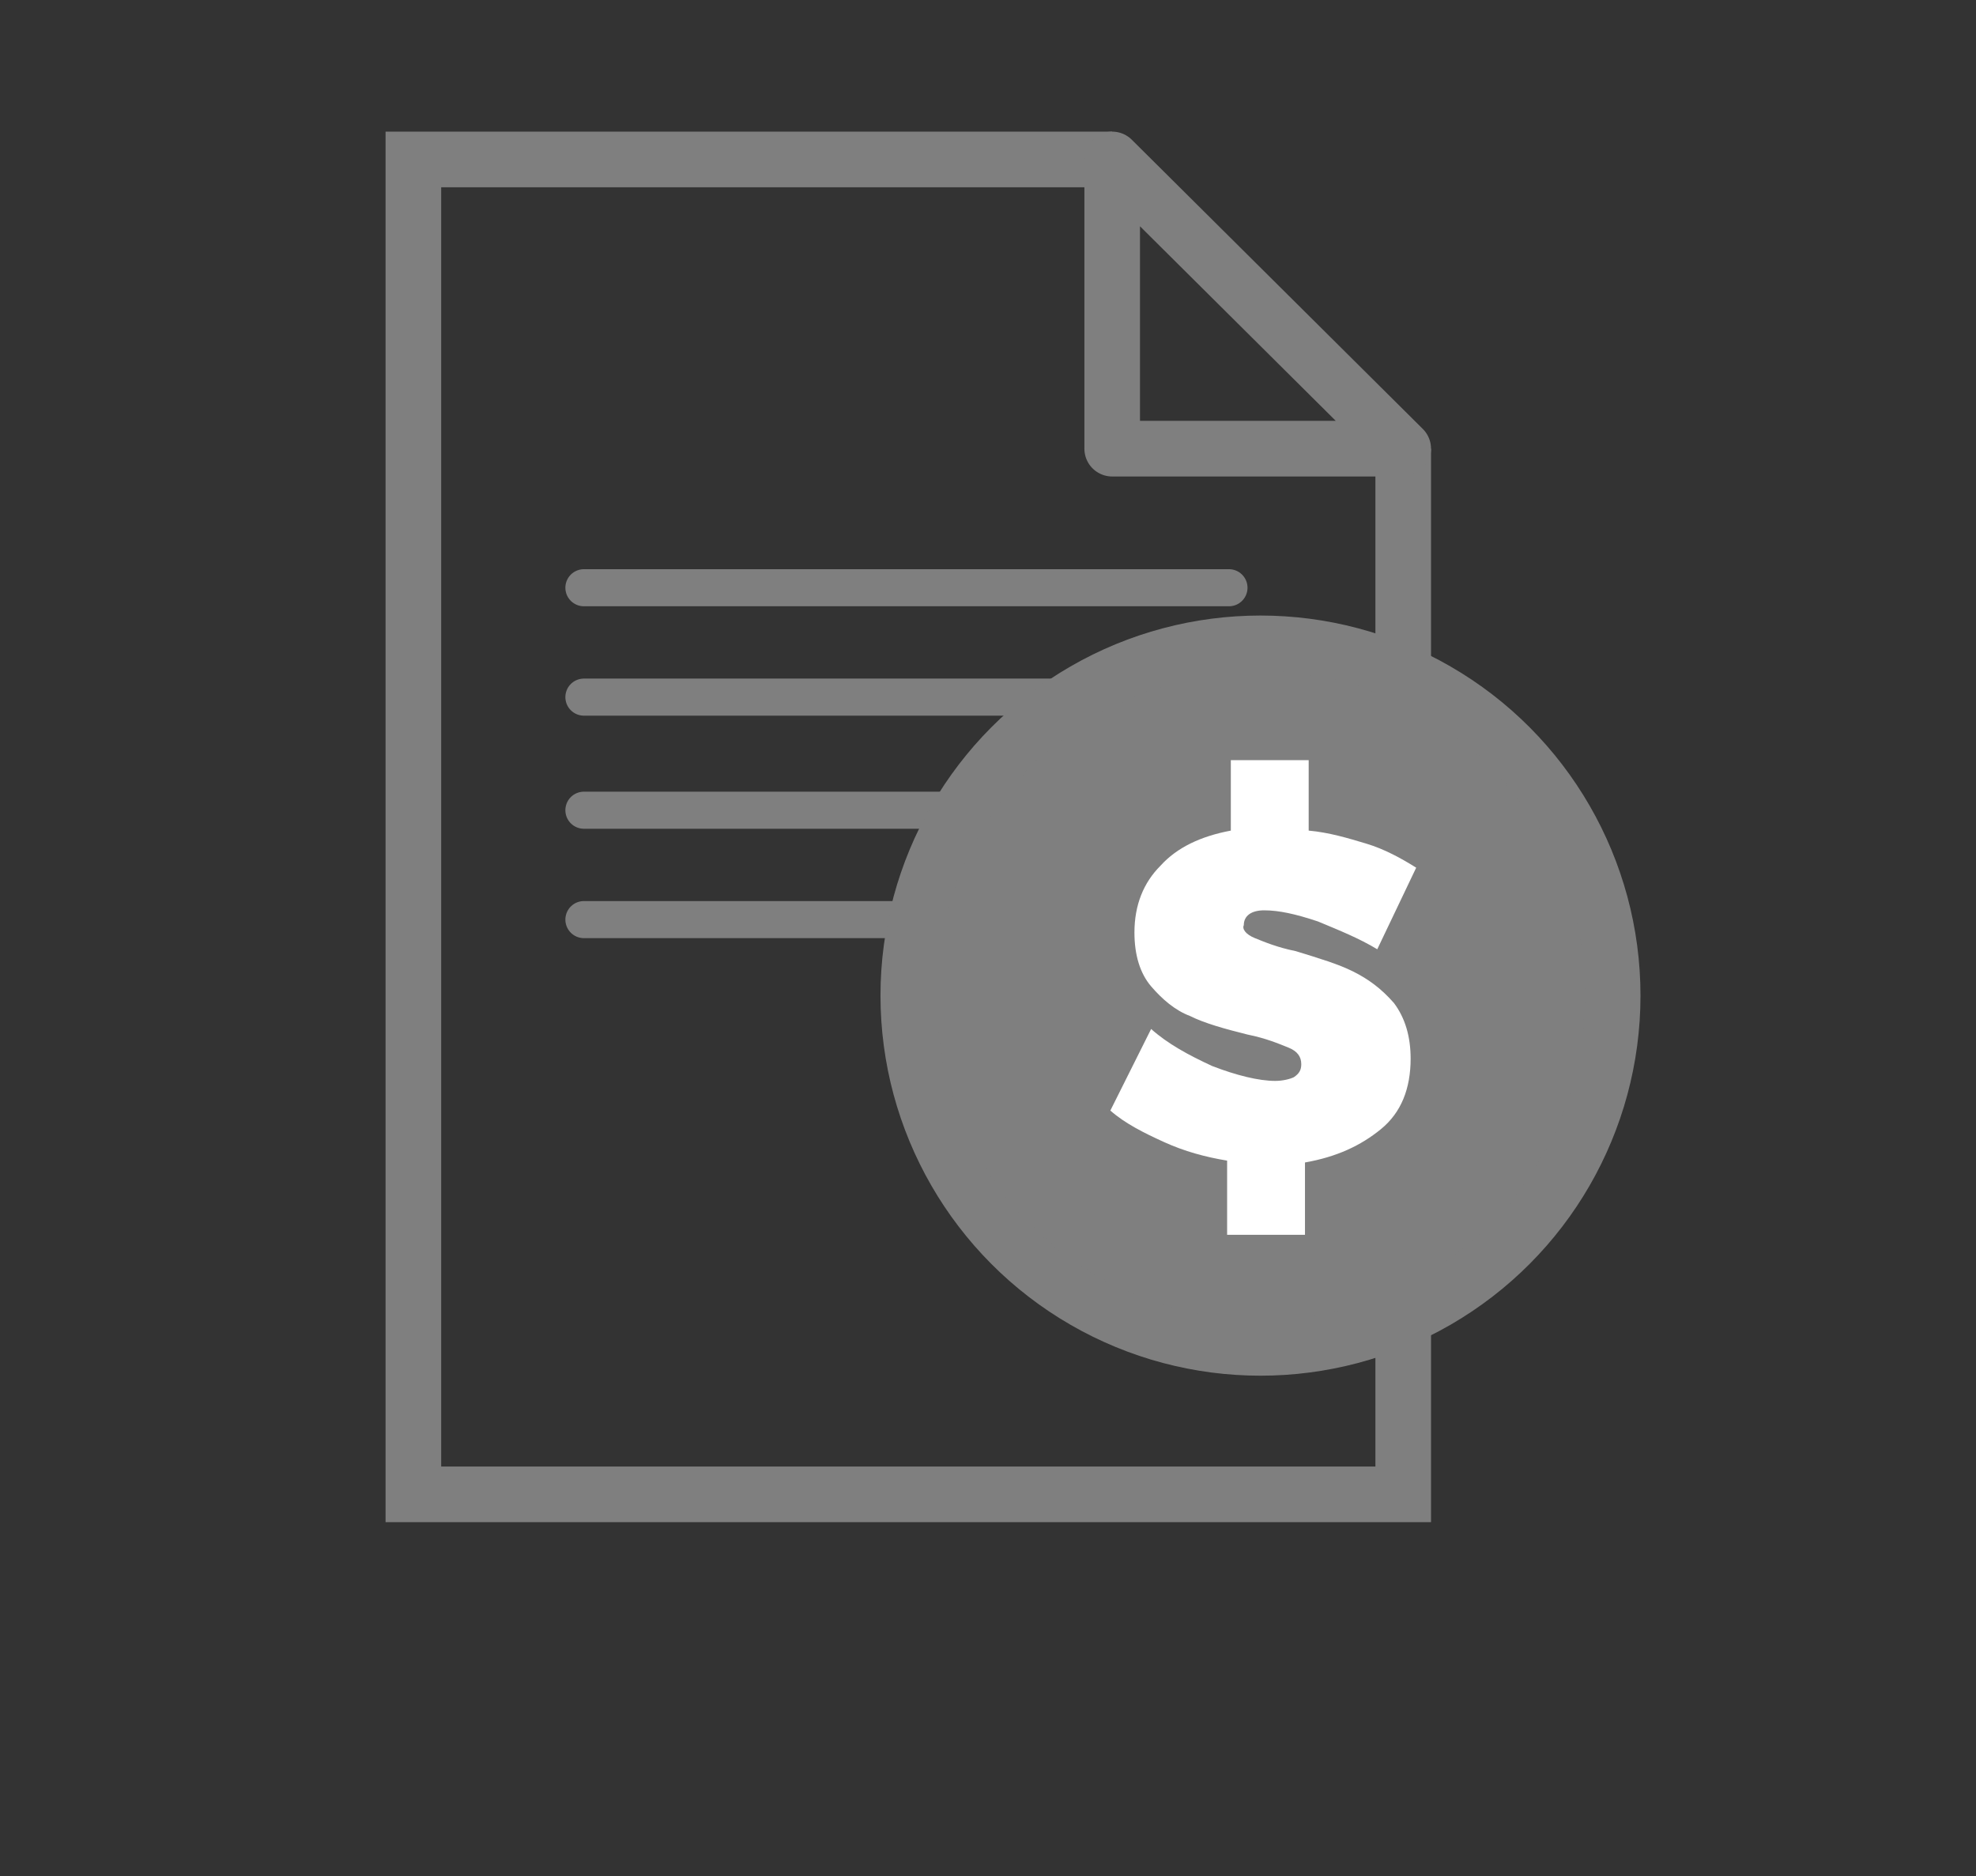 <?xml version="1.0" encoding="utf-8"?>
<!-- Generator: Adobe Illustrator 19.0.0, SVG Export Plug-In . SVG Version: 6.00 Build 0)  -->
<svg version="1.1" id="baed4b18-14ee-447f-bd84-b0265ca0ad8a"
	 xmlns="http://www.w3.org/2000/svg" xmlns:xlink="http://www.w3.org/1999/xlink" x="0px" y="0px" viewBox="-252 346.8 106.6 101.2"
	 style="enable-background:new -252 346.8 106.6 101.2;" xml:space="preserve">
<rect x="-252" y="346.8" width="106.6" height="101.2" fill="#333333" stroke="none"/>
<style type="text/css">
	.st0{fill:none;stroke:#7F7F7F;stroke-width:2;stroke-linecap:round;stroke-linejoin:round;stroke-miterlimit:10;}
	.st1{fill:#7F7F7F;stroke:#7F7F7F;stroke-width:3;stroke-miterlimit:10;}
	.st2{fill:none;stroke:#7F7F7F;stroke-width:3;stroke-miterlimit:10;}
	.st3{fill:none;stroke:#7F7F7F;stroke-width:3;stroke-linecap:round;stroke-linejoin:round;stroke-miterlimit:10;}
	.st4{fill:#FFFFFF;}
</style>
<line class="st0" x1="-220.5" y1="378.5" x2="-185.7" y2="378.5"/>
<line class="st0" x1="-220.5" y1="384.4" x2="-185.7" y2="384.4"/>
<line class="st0" x1="-220.5" y1="390.5" x2="-185.7" y2="390.5"/>
<line class="st0" x1="-220.5" y1="396.4" x2="-185.7" y2="396.4"/>
<circle class="st1" cx="-184" cy="400.5" r="19"/>
<polyline class="st2" points="-192,355.4 -229.7,355.4 -229.7,427.4 -176.3,427.4 -176.3,371 "/>
<polygon class="st3" points="-192,371 -176.3,371 -192,355.4 "/>
<g>
	<path class="st4" d="M-184.3,397.4c0.5,0.2,1.2,0.5,2.2,0.7c1.3,0.4,2.3,0.7,3.1,1.1c0.8,0.4,1.5,0.9,2.2,1.7
		c0.6,0.8,0.9,1.8,0.9,3c0,1.6-0.5,2.9-1.6,3.8s-2.4,1.5-4.1,1.8v3.9h-4.2v-4c-1.2-0.2-2.3-0.5-3.4-1c-1.1-0.5-2.1-1-2.9-1.7
		l2.2-4.4c0.9,0.8,2,1.4,3.3,2c1.3,0.5,2.5,0.8,3.4,0.8c0.4,0,0.8-0.1,1-0.2c0.3-0.2,0.4-0.4,0.4-0.7c0-0.4-0.2-0.7-0.7-0.9
		c-0.5-0.2-1.2-0.5-2.2-0.7c-1.2-0.3-2.3-0.6-3.1-1c-0.8-0.3-1.5-0.9-2.1-1.6c-0.6-0.7-0.9-1.7-0.9-2.9c0-1.5,0.5-2.7,1.4-3.6
		c0.9-1,2.2-1.6,3.8-1.9v-3.8h4.2v3.8c1.1,0.1,2.1,0.4,3.1,0.7c1,0.3,1.9,0.8,2.7,1.3l-2.1,4.4c-1-0.6-2-1-3.2-1.5
		c-1.2-0.4-2.1-0.6-2.9-0.6c-0.7,0-1.1,0.3-1.1,0.8C-185,396.9-184.8,397.2-184.3,397.4z"/>
</g>
</svg>
